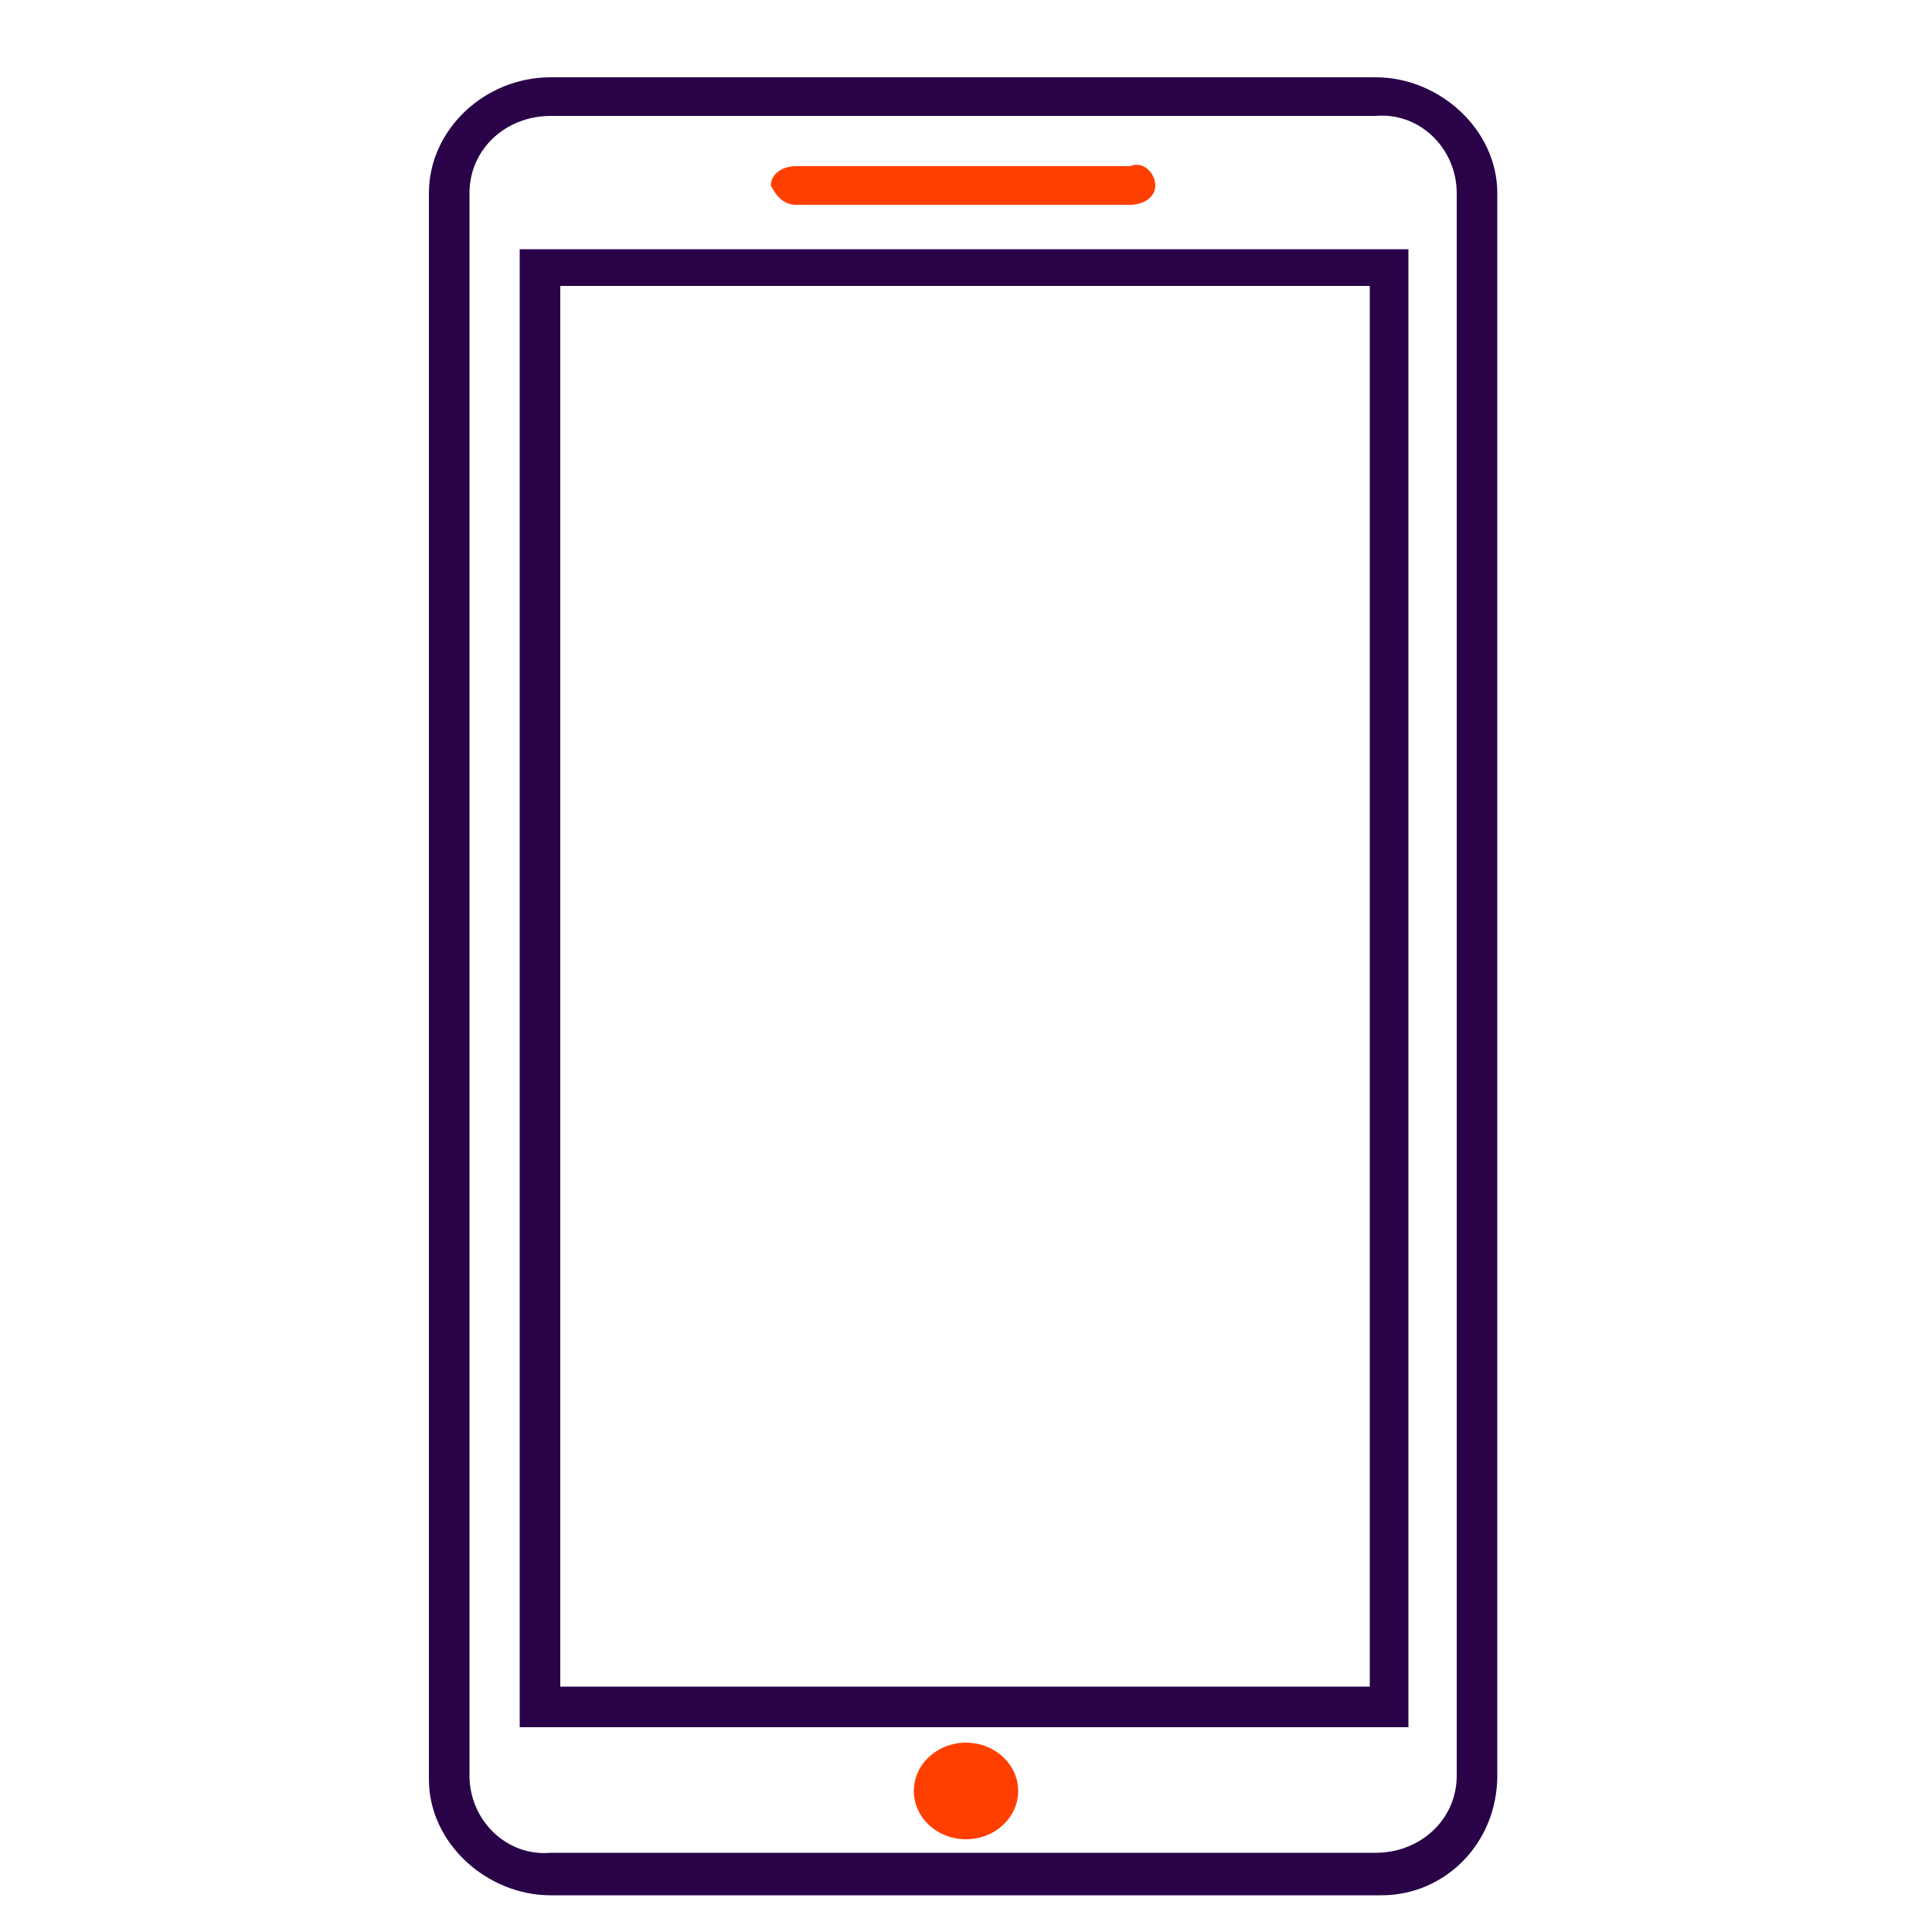 <?xml version="1.0" encoding="utf-8"?>
<!-- Generator: Adobe Illustrator 18.1.1, SVG Export Plug-In . SVG Version: 6.00 Build 0)  -->
<svg version="1.1" id="Layer_1" xmlns="http://www.w3.org/2000/svg" xmlns:xlink="http://www.w3.org/1999/xlink" x="0px" y="0px"
	 viewBox="0 0 100 100" enable-background="new 0 0 100 100" xml:space="preserve">
<title>mobile</title>
<path fill="#290248" d="M71.5,98.1H28.5c-3.3,0-6.3-2.7-6.3-6V10c0-3.3,2.9-6,6.3-6h42.7c3.3,0,6.3,2.7,6.3,6v81.9
	C77.5,95.4,74.8,98.1,71.5,98.1z M28.5,6c-2.3,0-4.2,1.7-4.2,4v81.9c0,2.3,1.9,4.2,4.2,4h42.7c2.3,0,4.2-1.7,4.2-4V10
	c0-2.3-1.9-4.2-4.2-4H28.5z"/>
<path fill="#290248" d="M73.1,89.4H26.9V12.9h46v76.5H73.1z M29,87.3h41.9V14.8H29V87.3z"/>
<path fill="#FF3F00" d="M59.8,9.6c0,0.6-0.6,1-1.3,1l0,0H41.2c-0.6,0-1-0.4-1.3-1l0,0l0,0c0-0.6,0.6-1,1.3-1l0,0h17.3
	C59.2,8.3,59.8,9,59.8,9.6L59.8,9.6z"/>
<ellipse fill="#FF3F00" cx="50" cy="92.7" rx="2.7" ry="2.5"/>
</svg>
